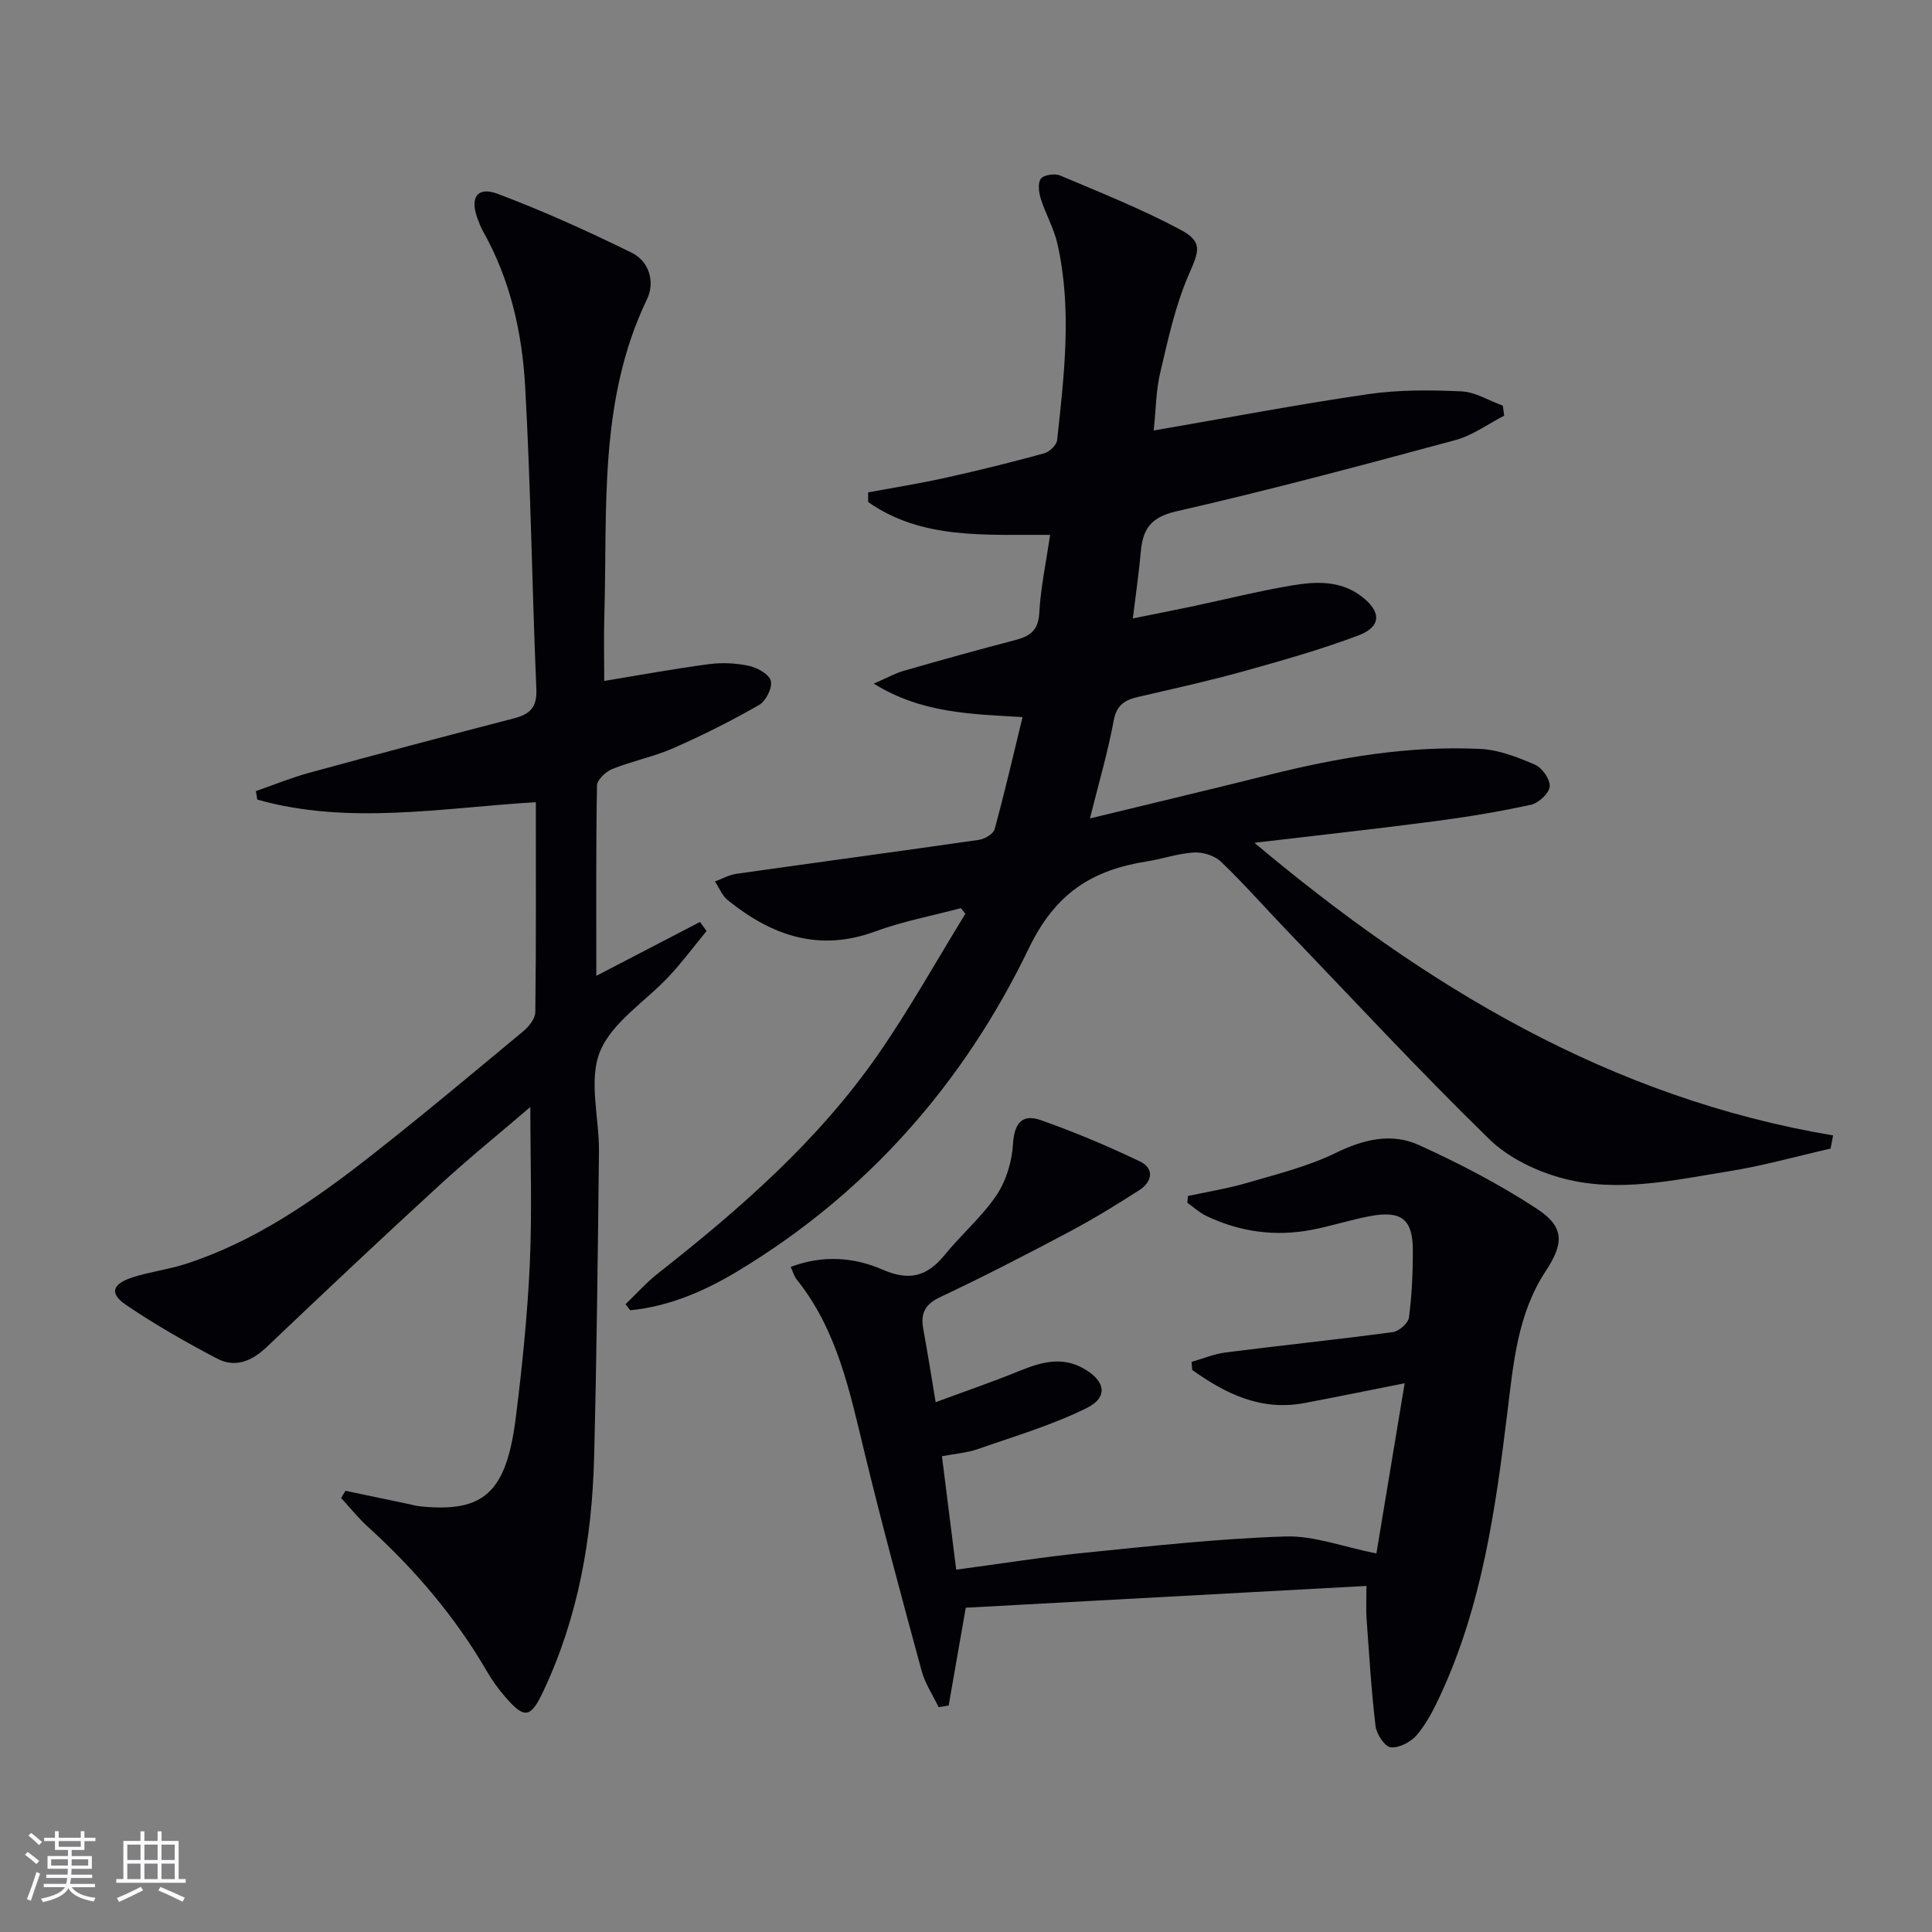 <svg enable-background="new 0 0 400 400" viewBox="0 0 400 400" xmlns="http://www.w3.org/2000/svg"><rect x="0" y="0" width="400" height="400" fill="#808080" stroke="none"/><g fill="#010106"><path d="m238.87 89.13c15.34-2.64 29.84-5.41 44.43-7.53 6.32-.92 12.85-.86 19.26-.57 2.9.13 5.72 1.92 8.58 2.96.1.69.2 1.38.29 2.07-3.36 1.72-6.55 4.1-10.12 5.06-19.21 5.18-38.43 10.34-57.82 14.76-5.36 1.23-6.9 3.78-7.31 8.44-.38 4.29-1.01 8.56-1.64 13.72 4.18-.84 8.1-1.61 12.02-2.43 6.98-1.47 13.91-3.22 20.94-4.4 4.92-.83 9.98-1.09 14.38 2.26 4.13 3.15 4.18 6.28-.66 8.1-7.74 2.91-15.74 5.18-23.72 7.4-7.2 2-14.51 3.62-21.79 5.3-2.78.64-4.52 1.63-5.13 4.92-1.19 6.45-3.05 12.77-4.92 20.26 12.95-3.15 24.98-6 36.98-9 14.41-3.6 28.97-6.11 43.85-5.39 3.83.18 7.73 1.71 11.31 3.26 1.49.64 3.19 3.08 3.05 4.53-.13 1.41-2.32 3.43-3.91 3.77-6.63 1.45-13.34 2.55-20.07 3.43-12.14 1.59-24.31 2.92-37.16 4.44 35.46 29.77 73.63 52.82 119.81 60.59-.17.91-.34 1.81-.52 2.72-7.03 1.6-14 3.57-21.11 4.71-11.3 1.81-22.79 4.46-34.12 1.51-5.54-1.44-11.45-4.27-15.49-8.22-14.52-14.17-28.33-29.08-42.38-43.72-4.38-4.57-8.56-9.34-13.14-13.7-1.31-1.25-3.72-1.98-5.56-1.88-3.27.19-6.47 1.32-9.74 1.84-11.3 1.79-18.92 6.5-24.47 18.03-13.44 27.87-33.48 50.73-60.38 66.88-6.84 4.11-14.11 7.23-22.12 8.03-.33-.42-.65-.84-.98-1.25 2.23-2.14 4.3-4.49 6.72-6.39 16.95-13.32 33.15-27.45 45.53-45.27 6.52-9.39 12.11-19.43 18.11-29.18-.31-.39-.62-.78-.93-1.17-5.93 1.58-12.02 2.72-17.75 4.83-11.68 4.31-21.47.82-30.51-6.48-1.17-.94-1.78-2.57-2.65-3.87 1.46-.54 2.88-1.36 4.39-1.58 16.75-2.38 33.51-4.62 50.26-7.04 1.2-.17 2.97-1.21 3.24-2.19 2.05-7.48 3.8-15.05 5.79-23.22-10.73-.65-20.85-.77-30.81-6.93 2.78-1.21 4.44-2.15 6.23-2.66 7.65-2.2 15.33-4.34 23.03-6.35 3.04-.79 4.81-1.96 5.01-5.61.29-5.27 1.41-10.49 2.25-16.18-13.39-.1-26.53 1.03-37.68-6.8 0-.67 0-1.33 0-2 5.39-1 10.81-1.86 16.16-3.05 6.8-1.51 13.56-3.19 20.28-5.03 1.1-.3 2.58-1.71 2.69-2.73 1.46-13.54 3.11-27.13.06-40.66-.72-3.19-2.45-6.15-3.44-9.3-.41-1.32-.67-3.29.02-4.18.63-.81 2.88-1.12 3.99-.65 8.38 3.55 16.87 6.93 24.88 11.21 4.79 2.56 3.85 4.44 1.7 9.41-2.73 6.3-4.22 13.17-5.8 19.9-.95 3.8-.95 7.8-1.41 12.27z"/><path d="m71.54 308.66c4.17.87 8.34 1.75 12.52 2.62.97.2 1.94.49 2.92.59 13.19 1.35 17.86-2.79 19.82-18.44 1.32-10.54 2.4-21.14 2.89-31.75.49-10.7.11-21.45.11-32.49-6.16 5.28-12.69 10.57-18.87 16.24-12.01 11.02-23.87 22.19-35.67 33.42-3.12 2.97-6.54 4.42-10.36 2.41-6.43-3.39-12.79-7-18.79-11.08-3.49-2.37-2.93-4.32 1.31-5.71 3.62-1.18 7.47-1.63 11.1-2.81 14.31-4.65 26.46-13.12 38.14-22.26 10.74-8.42 21.2-17.19 31.7-25.91 1.16-.96 2.46-2.6 2.47-3.95.18-14.3.11-28.6.11-43.46-19.51 1.18-38.74 4.8-57.67-.53-.1-.59-.19-1.18-.29-1.76 3.66-1.27 7.27-2.76 11-3.78 14.08-3.85 28.18-7.59 42.31-11.25 3.3-.85 4.92-2.15 4.76-6.05-.9-20.94-1.15-41.9-2.33-62.82-.63-11.11-3.11-22.03-8.68-31.95-.49-.86-.85-1.81-1.19-2.74-1.6-4.33-.02-6.66 4.22-5.06 9.43 3.56 18.66 7.73 27.72 12.19 3.65 1.79 4.86 6.09 3.16 9.63-10.09 20.97-8.17 43.46-8.83 65.64-.13 4.31-.02 8.64-.02 13.38 7.48-1.23 14.57-2.54 21.72-3.48 2.73-.36 5.65-.21 8.33.38 1.71.38 4.15 1.77 4.45 3.12.32 1.45-1.03 4.14-2.42 4.94-5.74 3.29-11.67 6.28-17.73 8.94-4.07 1.79-8.54 2.67-12.68 4.33-1.35.54-3.15 2.24-3.17 3.44-.23 12.96-.14 25.92-.14 39.39 7.49-3.89 14.48-7.53 21.47-11.16.45.63.9 1.25 1.35 1.88-2.56 3.12-4.98 6.37-7.72 9.32-4.86 5.24-11.84 9.51-14.34 15.65-2.42 5.94-.14 13.72-.21 20.7-.24 21.14-.47 42.27-1.01 63.4-.43 16.72-3.29 33-10.5 48.3-2.62 5.56-3.86 5.86-7.86 1.24-1.41-1.62-2.7-3.39-3.78-5.25-6.58-11.35-14.96-21.18-24.65-29.97-2.02-1.83-3.73-3.99-5.58-6 .27-.51.59-1 .91-1.49z"/><path d="m199.95 332.86c-1.29 7.39-2.42 13.82-3.54 20.25-.69.11-1.38.23-2.08.34-1.19-2.49-2.8-4.88-3.51-7.5-4.09-15.05-8.17-30.11-11.84-45.26-3.06-12.62-5.63-25.34-14.06-35.82-.48-.6-.69-1.42-1.22-2.57 6.69-2.52 13.17-2 19.05.57 5.52 2.41 9.2 1.4 12.8-3.01 3.46-4.25 7.73-7.9 10.77-12.41 2-2.98 3.19-6.96 3.41-10.57.25-4.28 1.88-6.33 5.71-4.98 7.01 2.46 13.9 5.37 20.6 8.58 3.04 1.46 2.48 4.23-.14 5.91-4.74 3.06-9.57 6.01-14.55 8.66-8.82 4.68-17.7 9.26-26.73 13.52-3.21 1.51-4.05 3.44-3.46 6.63.87 4.71 1.61 9.44 2.56 15.11 5.96-2.21 11.67-4.17 17.26-6.44 4.45-1.81 8.79-3.12 13.36-.54 4.5 2.54 5.19 5.93.68 8.17-7.18 3.57-15 5.86-22.61 8.53-2.15.75-4.51.92-7.39 1.47.97 7.75 1.93 15.38 2.95 23.48 9.33-1.24 18.14-2.65 27-3.54 13.69-1.37 27.4-2.89 41.14-3.33 5.92-.19 11.92 2.14 18.86 3.52 1.86-11.22 3.74-22.55 5.85-35.24-7.86 1.56-14.27 2.87-20.71 4.09-9.02 1.71-16.36-1.91-23.26-6.84-.05-.56-.1-1.11-.16-1.67 2.36-.67 4.67-1.66 7.07-1.96 11.52-1.47 23.08-2.66 34.6-4.21 1.28-.17 3.19-1.84 3.35-3.01.6-4.59.81-9.26.81-13.91-.01-6.44-2.37-8.31-8.84-7.1-4.07.76-8.03 2.06-12.09 2.84-7.57 1.45-14.9.44-21.85-2.88-1.41-.68-2.61-1.8-3.91-2.72.04-.47.08-.93.12-1.4 4.1-.89 8.27-1.55 12.29-2.73 6.18-1.82 12.55-3.38 18.29-6.18 5.78-2.83 11.55-4.22 17.22-1.65 8.41 3.82 16.69 8.13 24.41 13.18 5.82 3.81 5.64 7.19 1.83 12.98-5.79 8.8-6.66 19.03-7.89 29.07-2.46 20.14-5.27 40.18-13.95 58.82-1.33 2.85-2.81 5.74-4.81 8.1-1.22 1.44-3.67 2.73-5.41 2.55-1.22-.12-2.94-2.74-3.14-4.4-.88-7.4-1.32-14.86-1.86-22.3-.13-1.79-.02-3.6-.02-6.71-27.97 1.52-55.44 3.01-82.96 4.51z"/></g><path d="m5.17 384 .55-.58c.85.61 1.65 1.24 2.4 1.87l-.59.64c-.83-.73-1.62-1.38-2.36-1.93m1.22 9.53-.82-.34c.71-1.76 1.37-3.64 1.98-5.63.24.13.5.25.76.36-.6 1.67-1.24 3.54-1.92 5.61m-.5-13.5.57-.54c.56.44 1.31 1.06 2.26 1.87l-.64.64c-.68-.66-1.41-1.32-2.19-1.97m3.25.46h2.24v-1.36h.77v1.36h4.57v-1.36h.76v1.36h2.28v.69h-2.28v1.84h-2.64v1.26h4.18v2.64h-4.21c0 .45-.02.86-.05 1.21h4.32v.69h-4.38c-.04.34-.1.75-.19 1.22h5.15v.69h-4.82c.87 1.19 2.51 1.92 4.93 2.19-.17.32-.3.57-.37.76-2.77-.49-4.52-1.41-5.26-2.76-.56 1.26-2.3 2.23-5.24 2.9-.12-.24-.26-.48-.43-.72 2.73-.55 4.38-1.34 4.96-2.38h-4.38v-.69h4.65c.1-.38.17-.79.21-1.22h-4.32v-.69h4.4c.03-.34.05-.75.05-1.21h-4.2v-2.64h4.23v-1.26h-2.69v-1.84h-2.24zm1.46 4.46v1.29h3.45c.01-.4.02-.57.01-.53v-.32-.45h-3.46zm1.55-2.59h4.57v-1.19h-4.57zm6.11 2.59h-3.42v.77c-.01.19-.01.37-.02.53h3.44z" fill="#fafafc"/><path d="m32.63 379.16h.82v1.98h3.54v7.89h1.46v.78h-14.37v-.78h1.46v-7.89h3.54v-1.98h.82v1.98h2.73zm-3.49 11.48.5.73c-1.61.82-3.28 1.63-5 2.41-.13-.27-.28-.55-.44-.82 1.75-.72 3.4-1.49 4.94-2.32m-2.78-5.55h2.73v-3.18h-2.73zm0 3.95h2.73v-3.2h-2.73zm3.54-3.95h2.73v-3.18h-2.73zm0 3.95h2.73v-3.2h-2.73zm7.89 4.68c-1.84-.92-3.51-1.7-5.02-2.32l.45-.73c1.89.8 3.57 1.55 5.04 2.23zm-1.62-11.81h-2.73v3.18h2.73zm-2.73 7.13h2.73v-3.2h-2.73z" fill="#fafafc"/></svg>
